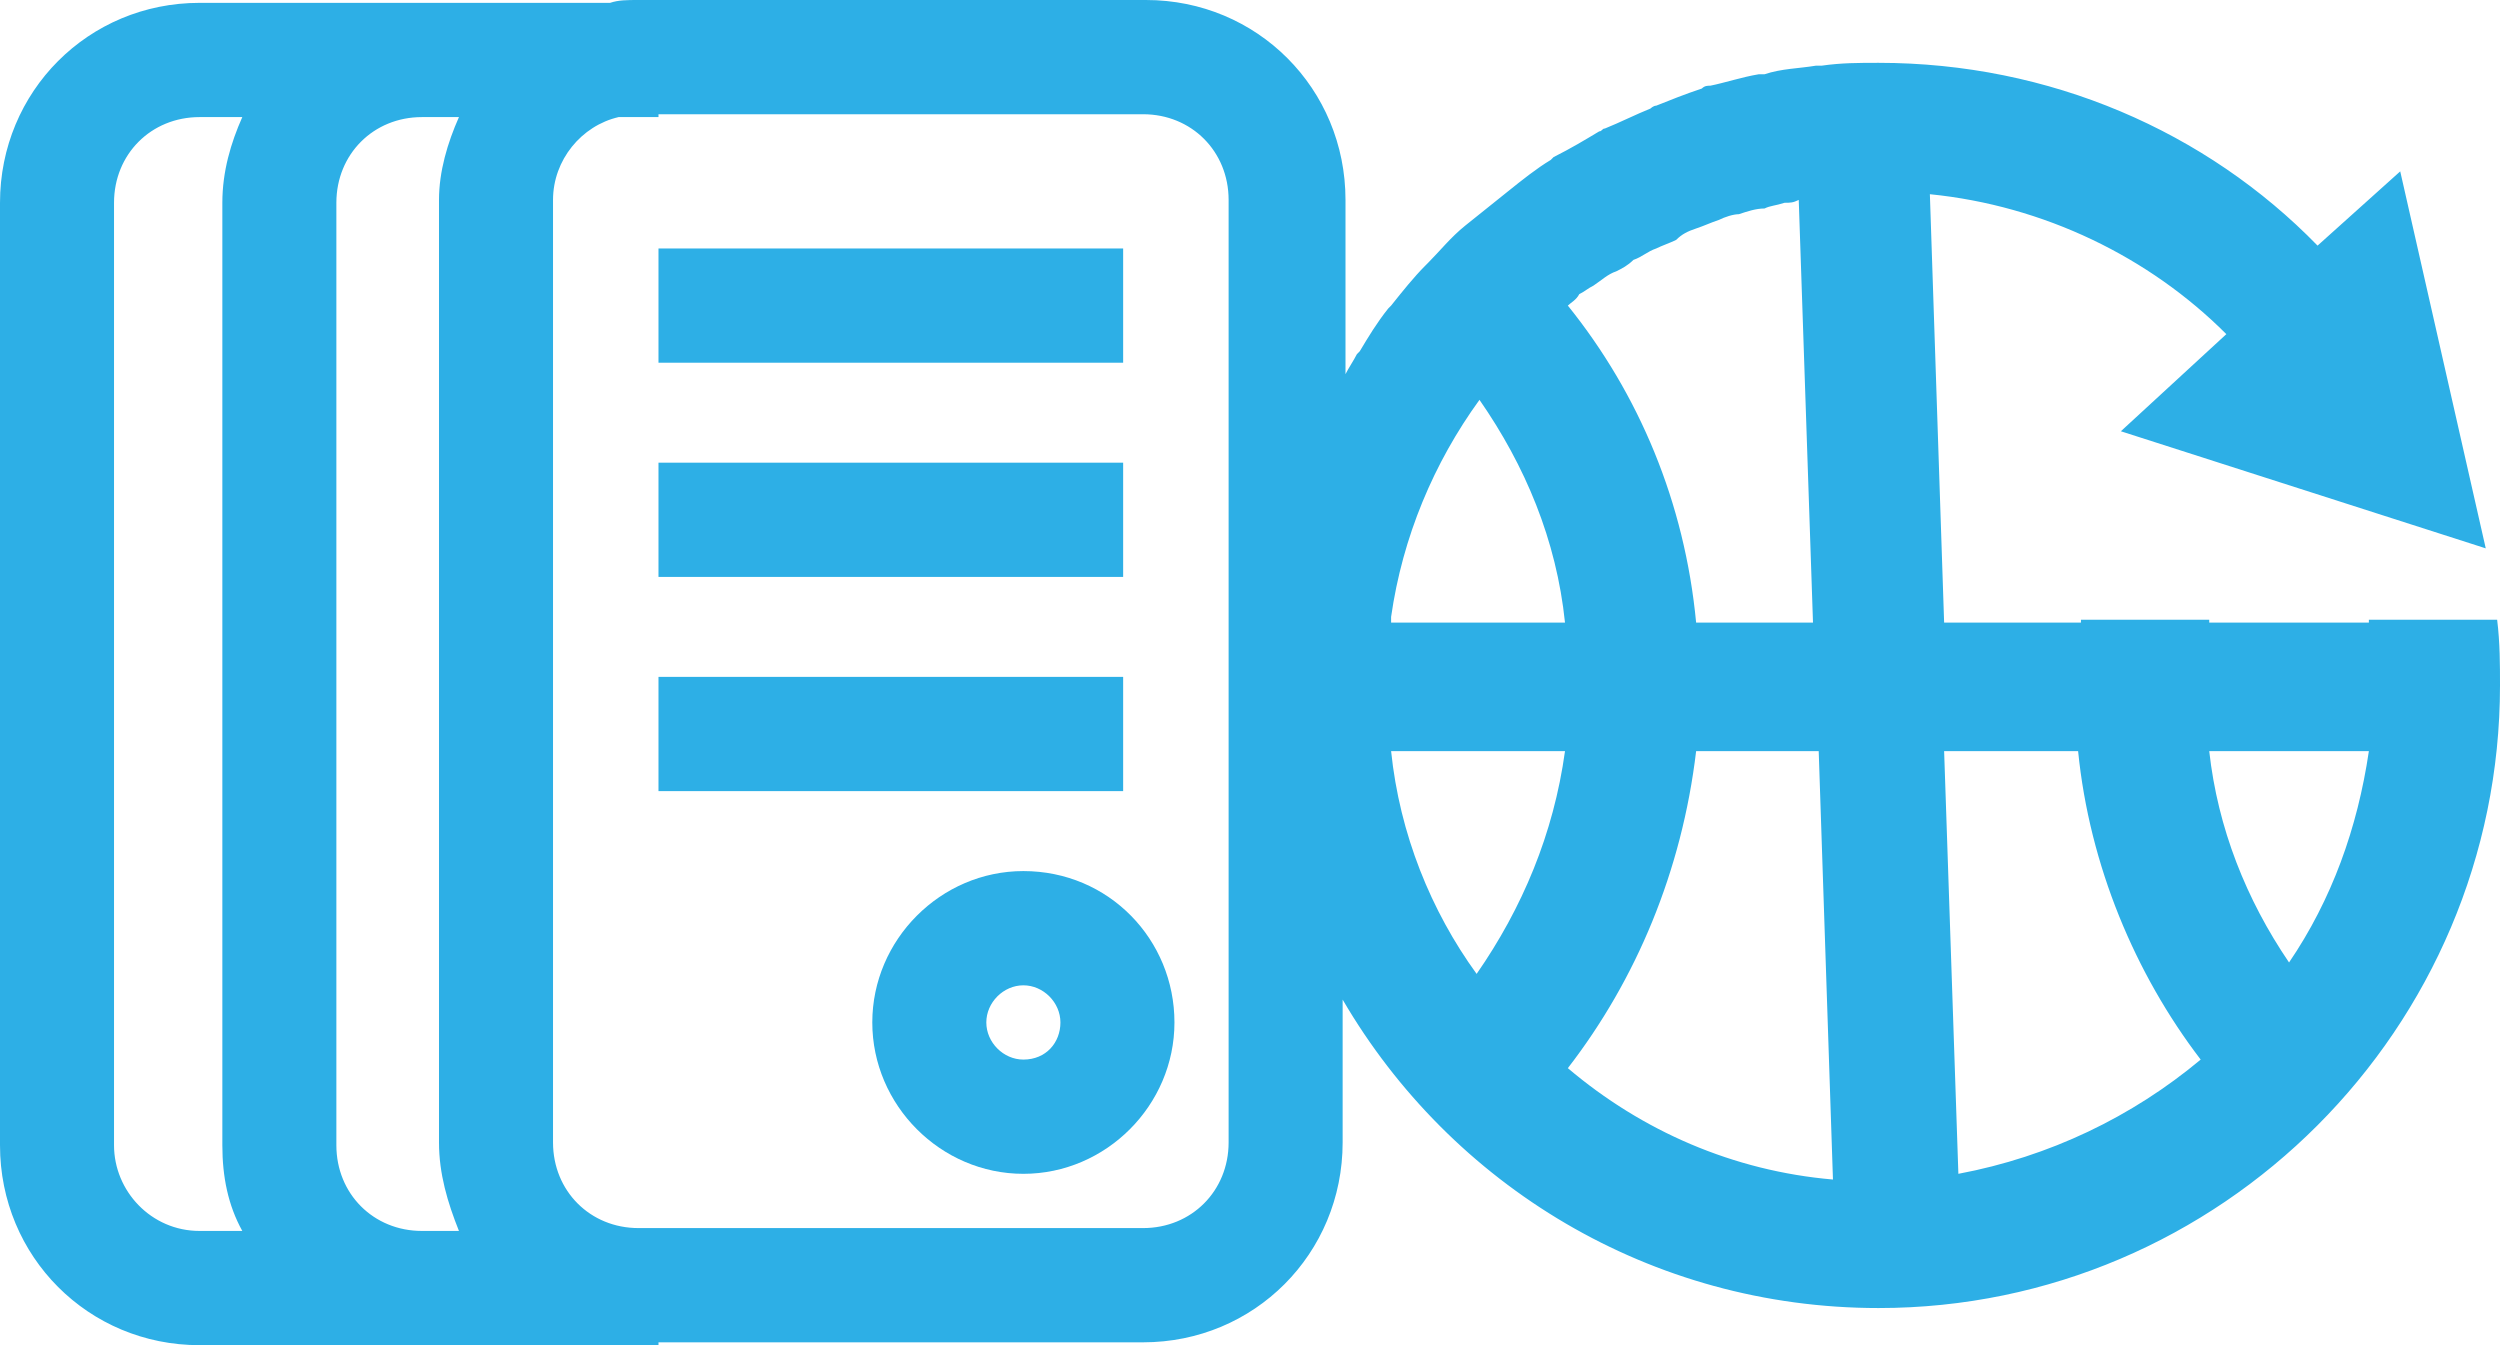<?xml version="1.0" encoding="UTF-8"?> <svg xmlns="http://www.w3.org/2000/svg" width="197" height="106" viewBox="0 0 197 106" fill="none"><path d="M196.775 48.837H186.667C186.667 48.837 186.667 48.837 186.667 49.062H174.088C174.088 49.062 174.088 49.062 174.088 48.837H163.979C163.979 48.837 163.979 48.837 163.979 49.062H153.197L152.074 15.304C161.059 16.204 169.371 20.255 175.436 26.331L167.124 33.983L195.877 43.21L189.138 13.503L182.624 19.355C173.863 10.352 161.509 4.951 148.031 4.951C146.458 4.951 145.111 4.951 143.538 5.176C143.314 5.176 143.314 5.176 143.089 5.176C141.741 5.401 140.393 5.401 139.046 5.851C138.821 5.851 138.596 5.851 138.596 5.851C137.249 6.076 135.901 6.527 134.778 6.752C134.553 6.752 134.328 6.752 134.104 6.977C132.756 7.427 131.633 7.877 130.51 8.327C130.285 8.327 130.06 8.552 130.06 8.552C128.937 9.002 127.59 9.677 126.466 10.127C126.242 10.127 126.242 10.352 126.017 10.352C124.894 11.028 123.771 11.703 122.423 12.378L122.198 12.603C121.075 13.278 119.952 14.178 118.829 15.079C117.706 15.979 116.583 16.879 115.46 17.779C114.336 18.679 113.438 19.805 112.539 20.705L112.315 20.93C111.416 21.83 110.518 22.955 109.619 24.081L109.395 24.306C108.496 25.431 107.822 26.556 107.148 27.681L106.924 27.907C106.699 28.357 106.25 29.032 106.025 29.482V15.754C106.025 6.977 99.062 0 90.301 0H50.317C49.419 0 48.745 0 48.071 0.225H15.724C6.964 0.225 0 7.202 0 15.979V90.246C0 99.023 6.964 106 15.724 106H51.889V105.775H90.076C98.837 105.775 105.8 98.798 105.8 90.021V78.769C114.336 93.397 130.06 103.074 148.031 103.074C174.986 103.074 197 81.019 197 54.013C197 52.437 197 50.637 196.775 48.837ZM174.088 59.189H186.667C185.769 65.265 183.747 70.892 180.377 75.843C177.008 70.892 174.762 65.265 174.088 59.189ZM163.755 59.189C164.653 68.191 168.247 76.743 173.414 83.495C168.023 87.996 161.509 91.147 154.32 92.497L153.197 59.189H163.755ZM109.619 48.611C110.518 42.31 112.989 36.459 116.583 31.507C120.177 36.684 122.648 42.535 123.322 49.062H109.619C109.619 48.837 109.619 48.837 109.619 48.611ZM123.322 59.189C122.423 65.716 119.952 71.567 116.358 76.743C112.764 71.792 110.293 65.716 109.619 59.189H123.322ZM133.655 59.189H143.314L144.437 92.947C136.575 92.272 129.387 89.121 123.546 84.17C128.937 77.193 132.531 68.641 133.655 59.189ZM133.655 49.062C132.756 39.609 129.162 31.057 123.546 24.081C123.771 23.856 124.22 23.631 124.445 23.18C124.894 22.955 125.119 22.73 125.568 22.505C126.242 22.055 126.691 21.605 127.365 21.38C127.814 21.155 128.263 20.93 128.713 20.48C129.387 20.255 129.836 19.805 130.51 19.58C130.959 19.355 131.633 19.13 132.082 18.904C132.531 18.454 132.981 18.229 133.655 18.004C134.328 17.779 134.778 17.554 135.452 17.329C135.901 17.104 136.575 16.879 137.024 16.879C137.698 16.654 138.372 16.429 139.046 16.429C139.495 16.204 139.944 16.204 140.618 15.979C141.067 15.979 141.292 15.979 141.741 15.754L142.864 49.062H133.655ZM8.985 90.246V15.979C8.985 12.153 11.905 9.227 15.724 9.227H19.093C18.195 11.253 17.521 13.503 17.521 15.979V90.246C17.521 92.722 17.97 94.972 19.093 96.998H15.724C11.905 96.998 8.985 93.847 8.985 90.246ZM33.245 96.998C29.427 96.998 26.506 94.072 26.506 90.246V15.979C26.506 12.153 29.427 9.227 33.245 9.227H36.165C35.267 11.253 34.593 13.503 34.593 15.754V90.021C34.593 92.497 35.267 94.747 36.165 96.998H33.245ZM96.815 90.021C96.815 93.847 93.895 96.773 90.076 96.773H50.317C46.498 96.773 43.578 93.847 43.578 90.021V15.754C43.578 12.603 45.824 9.902 48.745 9.227H51.889V9.002H90.076C93.895 9.002 96.815 11.928 96.815 15.754V90.021Z" fill="#2DAFE6"></path><path d="M88.504 19.58H51.889V28.582H88.504V19.58Z" fill="#2DAFE6"></path><path d="M88.504 36.459H51.889V45.461H88.504V36.459Z" fill="#2DAFE6"></path><path d="M88.504 53.338H51.889V62.34H88.504V53.338Z" fill="#2DAFE6"></path><path d="M80.642 68.641C74.128 68.641 68.737 74.043 68.737 80.569C68.737 87.096 74.128 92.497 80.642 92.497C87.156 92.497 92.547 87.096 92.547 80.569C92.547 74.043 87.381 68.641 80.642 68.641ZM80.642 83.495C79.07 83.495 77.722 82.144 77.722 80.569C77.722 78.994 79.07 77.643 80.642 77.643C82.214 77.643 83.562 78.994 83.562 80.569C83.562 82.144 82.439 83.495 80.642 83.495Z" fill="#2DAFE6"></path></svg> 